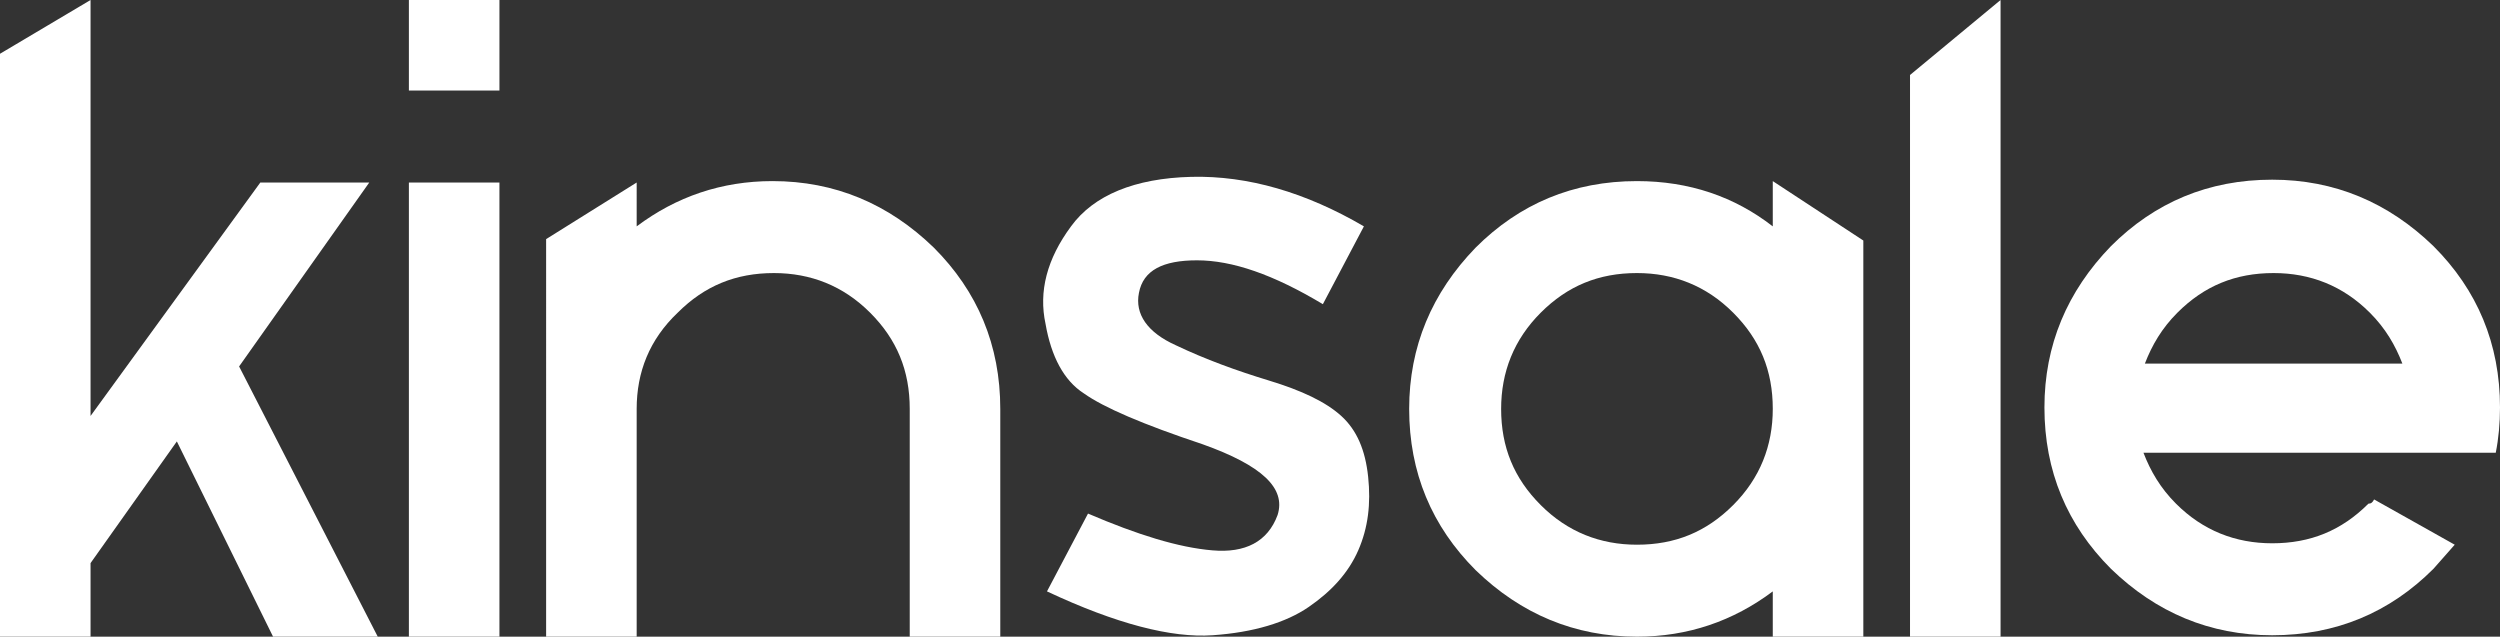 <?xml version="1.0" encoding="UTF-8"?> <!-- Generator: Adobe Illustrator 24.2.1, SVG Export Plug-In . SVG Version: 6.00 Build 0) --> <svg xmlns="http://www.w3.org/2000/svg" xmlns:xlink="http://www.w3.org/1999/xlink" version="1.1" id="Layer_1" x="0px" y="0px" width="176.7px" height="45px" viewBox="0 0 176.7 45" style="enable-background:new 0 0 176.7 45;" xml:space="preserve"><rect x="0" y="0" width="176.7" height="45" fill="#333333" stroke="none"/> <style type="text/css"> .st0{fill:#FFFFFF;} </style> <polygon class="st0" points="0,3.8 6.4,0 6.4,29.4 18.4,12.9 26.1,12.9 16.9,25.9 26.7,45 19.3,45 12.5,31.2 6.4,39.8 6.4,45 0,45 0,3.8 "></polygon> <path class="st0" d="M28.9,45V12.9h6.4V45H28.9L28.9,45z M28.9,6.4V0h6.4v6.4H28.9L28.9,6.4z"></path> <path class="st0" d="M64.3,28.9c0-2.7-0.9-4.9-2.8-6.8c-1.9-1.9-4.2-2.8-6.8-2.8c-2.7,0-4.9,0.9-6.8,2.8C45.9,24,45,26.3,45,28.9V45 h-6.4V16.9l6.4-4V16c2.8-2.1,6-3.2,9.6-3.2c4.4,0,8.2,1.6,11.4,4.7c3.1,3.1,4.7,6.9,4.7,11.4V45h-6.4V28.9L64.3,28.9z"></path> <path class="st0" d="M85,31.4c-4.2-1.4-7-2.6-8.4-3.6c-1.4-0.9-2.3-2.6-2.7-4.9c-0.5-2.3,0.1-4.6,1.8-6.9c1.6-2.2,4.5-3.4,8.5-3.5 c4-0.1,8.1,1.1,12.2,3.5l-2.9,5.5c-3.5-2.1-6.4-3.1-8.9-3.1c-2.4,0-3.8,0.7-4.1,2.3c-0.3,1.5,0.6,2.8,2.6,3.7c2.1,1,4.3,1.8,6.6,2.5 c2.3,0.7,4,1.5,5.1,2.5c1.1,1,1.7,2.4,1.9,4.3c0.2,1.9,0,3.6-0.7,5.2c-0.7,1.6-1.9,2.9-3.5,4c-1.6,1.1-3.9,1.8-6.8,2 c-2.9,0.2-6.8-0.8-11.7-3.1l2.9-5.5c3.5,1.5,6.4,2.4,8.8,2.6c2.3,0.2,3.9-0.6,4.6-2.5C90.9,34.5,89.2,32.9,85,31.4L85,31.4z"></path> <path class="st0" d="M115.7,19.3c-2.7,0-4.9,0.9-6.8,2.8c-1.9,1.9-2.8,4.2-2.8,6.8c0,2.7,0.9,4.9,2.8,6.8c1.9,1.9,4.2,2.8,6.8,2.8 c2.7,0,4.9-0.9,6.8-2.8c1.9-1.9,2.8-4.2,2.8-6.8c0-2.7-0.9-4.9-2.8-6.8C120.6,20.2,118.3,19.3,115.7,19.3L115.7,19.3z M125.3,41.8 c-2.8,2.1-6,3.2-9.6,3.2c-4.4,0-8.2-1.6-11.4-4.7c-3.1-3.1-4.7-6.9-4.7-11.4c0-4.4,1.6-8.2,4.7-11.4c3.1-3.1,6.9-4.7,11.4-4.7 c3.7,0,6.9,1.1,9.6,3.2v-3.2l6.4,4.2V45h-6.4V41.8L125.3,41.8z"></path> <polygon class="st0" points="141.4,0 141.4,45 135,45 135,5.3 141.4,0 "></polygon> <path class="st0" d="M169.8,25.7c-0.5-1.3-1.2-2.5-2.3-3.6c-1.9-1.9-4.2-2.8-6.8-2.8c-2.7,0-4.9,0.9-6.8,2.8 c-1.1,1.1-1.8,2.3-2.3,3.6H169.8L169.8,25.7z M167.8,35.3l5.7,3.2l-1.5,1.7c-3.1,3.1-6.9,4.7-11.4,4.7c-4.4,0-8.2-1.6-11.4-4.7 c-3.1-3.1-4.7-6.9-4.7-11.4c0-4.4,1.6-8.2,4.7-11.4c3.1-3.1,6.9-4.7,11.4-4.7c4.4,0,8.2,1.6,11.4,4.7c3.1,3.1,4.7,6.9,4.7,11.4 c0,1.1-0.1,2.2-0.3,3.2h-24.9c0.5,1.3,1.2,2.5,2.3,3.6c1.9,1.9,4.2,2.8,6.8,2.8c2.7,0,4.9-0.9,6.8-2.8 C167.6,35.6,167.7,35.5,167.8,35.3L167.8,35.3z"></path> </svg> 